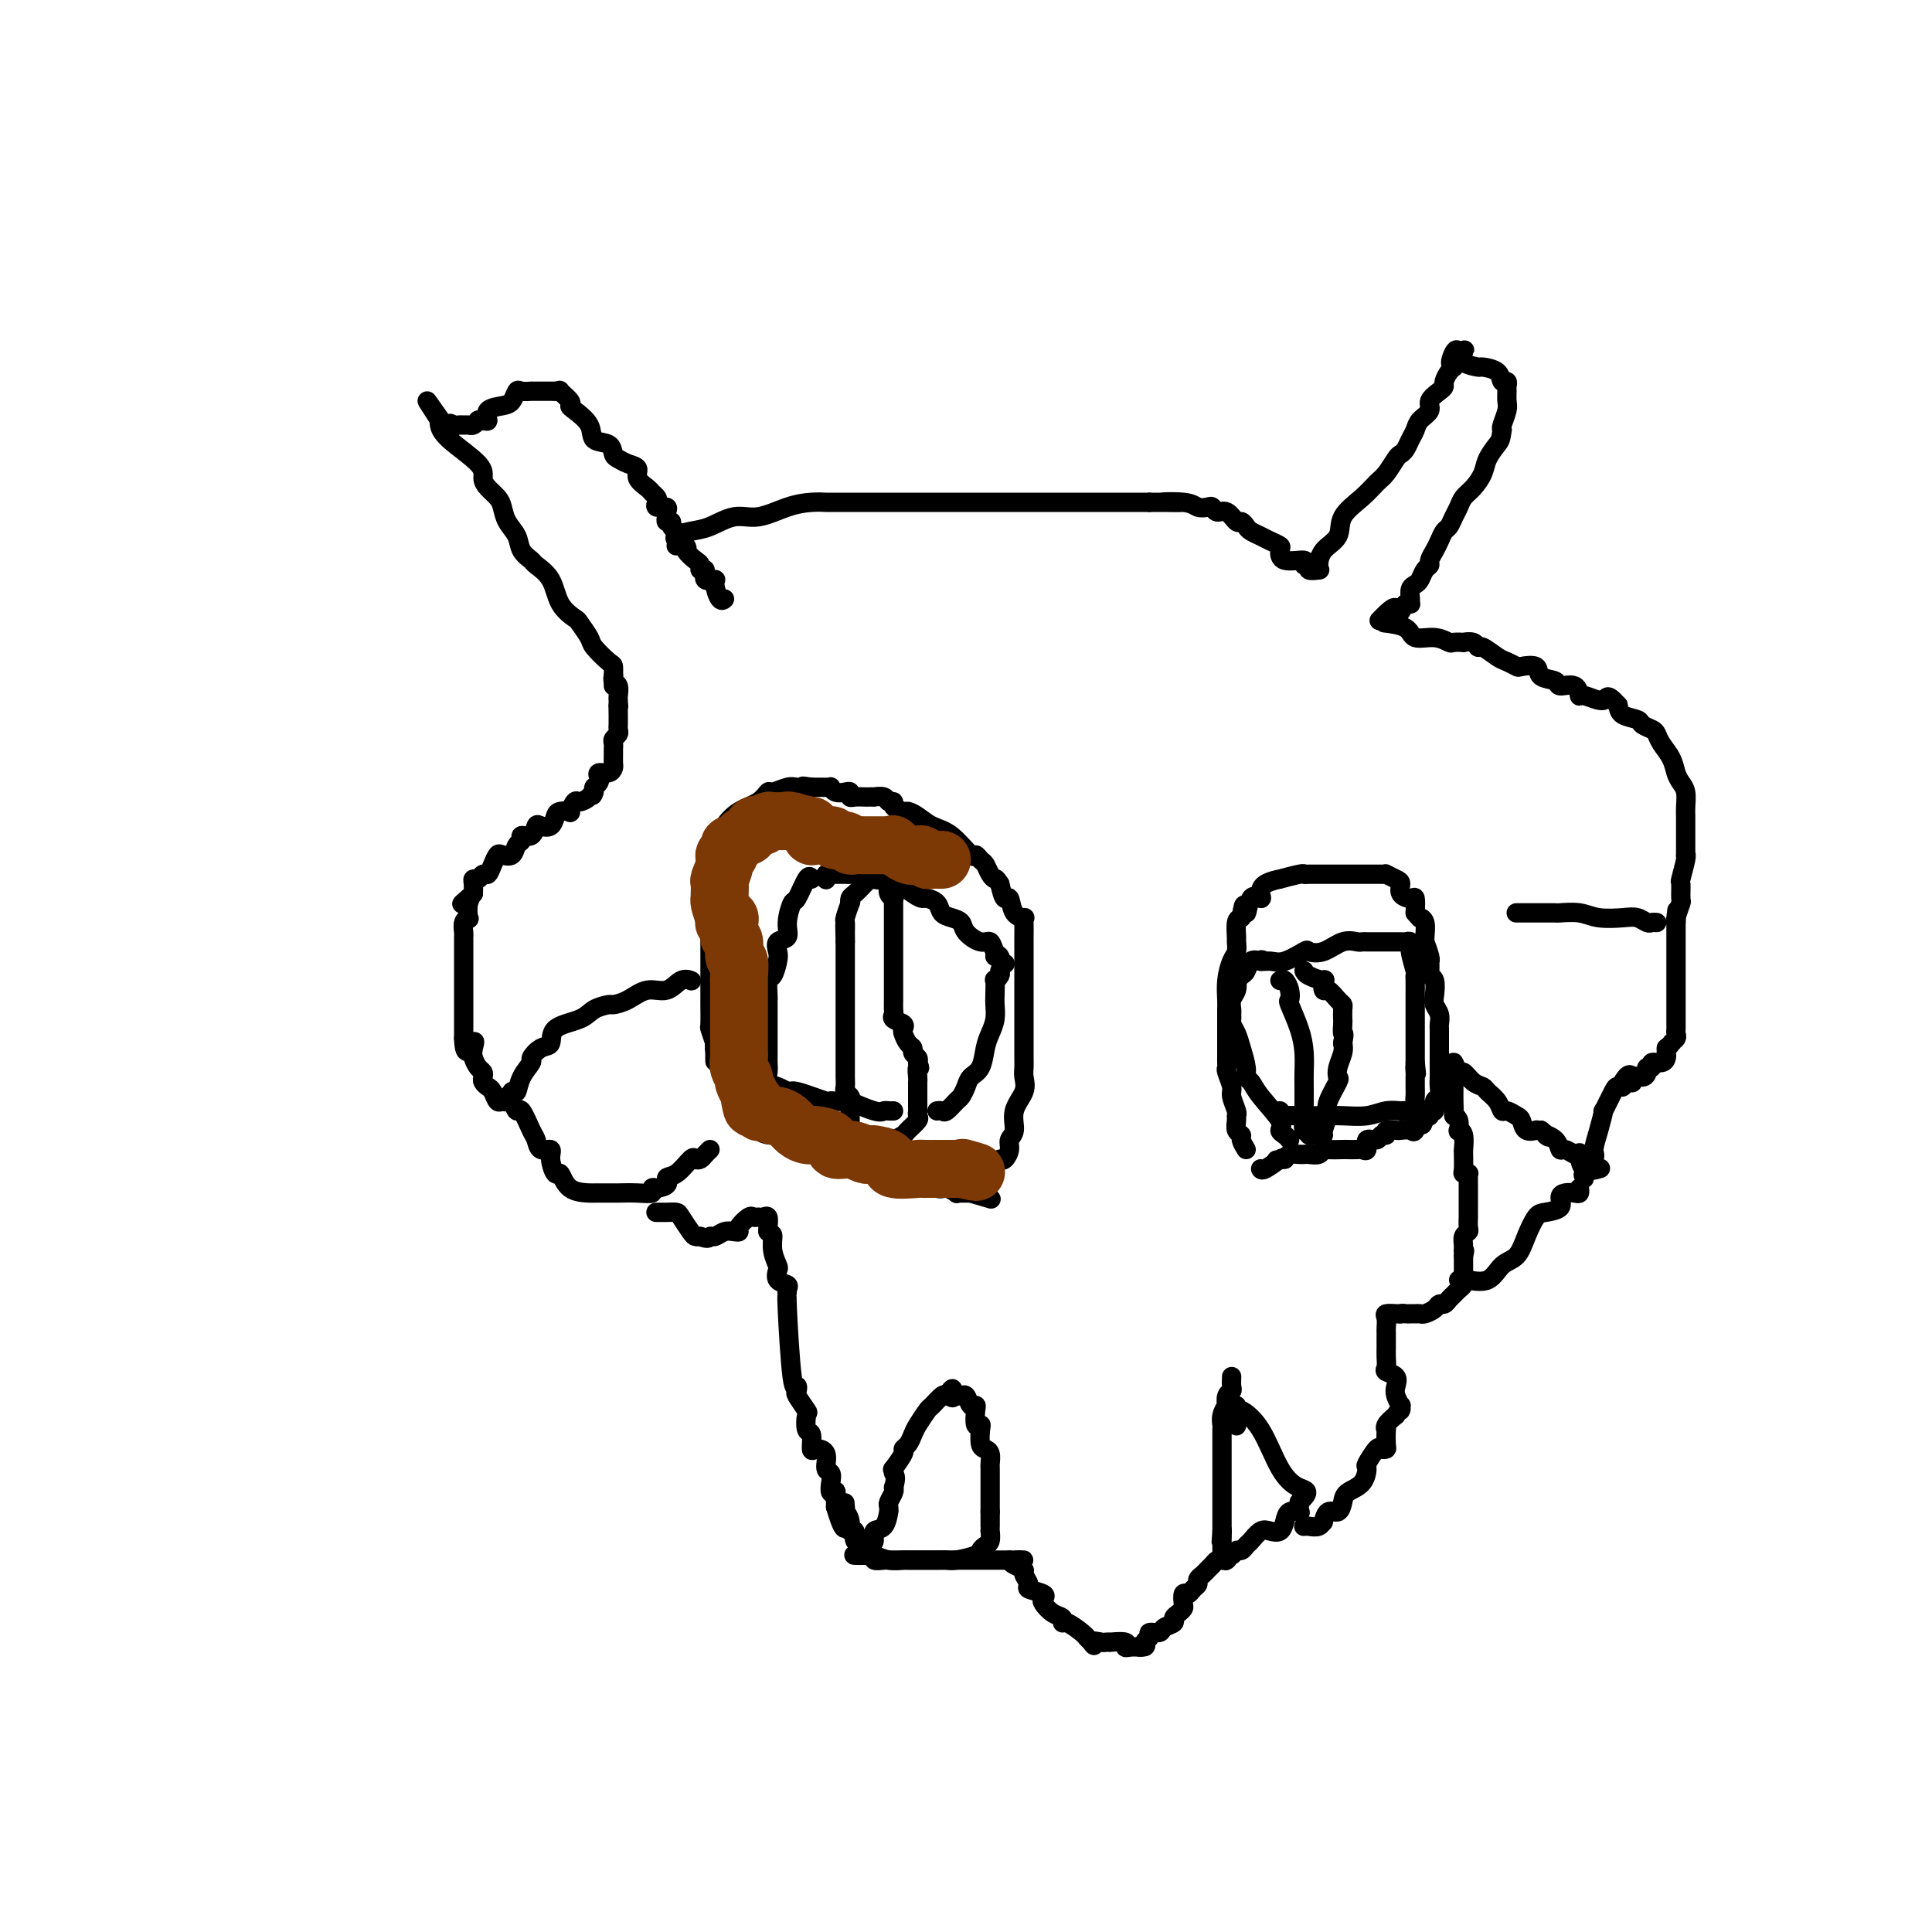 <svg viewBox='0 0 400 400' version='1.1' xmlns='http://www.w3.org/2000/svg' xmlns:xlink='http://www.w3.org/1999/xlink'><g fill='none' stroke='#000000' stroke-width='4' stroke-linecap='round' stroke-linejoin='round'><path d='M127,142c0.002,-0.368 0.004,-0.736 0,-1c-0.004,-0.264 -0.013,-0.426 0,-1c0.013,-0.574 0.049,-1.562 0,-2c-0.049,-0.438 -0.182,-0.326 -1,-1c-0.818,-0.674 -2.320,-2.135 -3,-3c-0.680,-0.865 -0.537,-1.134 -1,-2c-0.463,-0.866 -1.532,-2.330 -2,-3c-0.468,-0.670 -0.334,-0.546 -1,-1c-0.666,-0.454 -2.133,-1.486 -3,-3c-0.867,-1.514 -1.134,-3.511 -2,-5c-0.866,-1.489 -2.330,-2.471 -3,-3c-0.670,-0.529 -0.547,-0.607 -1,-1c-0.453,-0.393 -1.482,-1.102 -2,-2c-0.518,-0.898 -0.523,-1.984 -1,-3c-0.477,-1.016 -1.424,-1.963 -2,-3c-0.576,-1.037 -0.779,-2.166 -1,-3c-0.221,-0.834 -0.458,-1.374 -1,-2c-0.542,-0.626 -1.389,-1.337 -2,-2c-0.611,-0.663 -0.987,-1.277 -1,-2c-0.013,-0.723 0.337,-1.555 -1,-3c-1.337,-1.445 -4.360,-3.505 -6,-5c-1.640,-1.495 -1.897,-2.427 -2,-3c-0.103,-0.573 -0.051,-0.786 0,-1'/><path d='M91,87c-5.391,-8.282 -0.867,-1.487 1,1c1.867,2.487 1.078,0.666 1,0c-0.078,-0.666 0.557,-0.178 1,0c0.443,0.178 0.696,0.045 1,0c0.304,-0.045 0.659,-0.002 1,0c0.341,0.002 0.669,-0.038 1,0c0.331,0.038 0.666,0.154 1,0c0.334,-0.154 0.667,-0.577 1,-1'/><path d='M99,87c1.732,0.107 2.061,0.375 2,0c-0.061,-0.375 -0.512,-1.393 0,-2c0.512,-0.607 1.987,-0.804 3,-1c1.013,-0.196 1.563,-0.392 2,-1c0.437,-0.608 0.761,-1.627 1,-2c0.239,-0.373 0.391,-0.100 1,0c0.609,0.100 1.673,0.027 2,0c0.327,-0.027 -0.085,-0.007 0,0c0.085,0.007 0.666,0.002 1,0c0.334,-0.002 0.419,-0.001 1,0c0.581,0.001 1.656,0.000 2,0c0.344,-0.000 -0.045,-0.000 0,0c0.045,0.000 0.522,0.000 1,0'/><path d='M115,81c1.342,-0.107 0.696,-0.374 1,0c0.304,0.374 1.557,1.389 2,2c0.443,0.611 0.077,0.817 0,1c-0.077,0.183 0.137,0.343 1,1c0.863,0.657 2.377,1.811 3,3c0.623,1.189 0.354,2.413 1,3c0.646,0.587 2.205,0.538 3,1c0.795,0.462 0.824,1.436 1,2c0.176,0.564 0.499,0.718 1,1c0.501,0.282 1.181,0.691 2,1c0.819,0.309 1.778,0.517 2,1c0.222,0.483 -0.294,1.243 0,2c0.294,0.757 1.397,1.513 2,2c0.603,0.487 0.705,0.704 1,1c0.295,0.296 0.783,0.671 1,1c0.217,0.329 0.164,0.613 0,1c-0.164,0.387 -0.437,0.878 0,1c0.437,0.122 1.585,-0.126 2,0c0.415,0.126 0.096,0.625 0,1c-0.096,0.375 0.031,0.625 0,1c-0.031,0.375 -0.219,0.874 0,1c0.219,0.126 0.846,-0.121 1,0c0.154,0.121 -0.165,0.610 0,1c0.165,0.390 0.814,0.682 1,1c0.186,0.318 -0.090,0.662 0,1c0.090,0.338 0.545,0.669 1,1'/><path d='M141,112c1.647,2.516 1.263,1.305 1,1c-0.263,-0.305 -0.406,0.294 0,1c0.406,0.706 1.361,1.517 2,2c0.639,0.483 0.964,0.637 1,1c0.036,0.363 -0.215,0.935 0,1c0.215,0.065 0.898,-0.378 1,0c0.102,0.378 -0.375,1.576 0,2c0.375,0.424 1.603,0.075 2,0c0.397,-0.075 -0.038,0.124 0,1c0.038,0.876 0.549,2.428 1,3c0.451,0.572 0.843,0.163 1,0c0.157,-0.163 0.078,-0.082 0,0'/><path d='M140,113c0.067,-0.336 0.134,-0.672 0,-1c-0.134,-0.328 -0.471,-0.646 0,-1c0.471,-0.354 1.748,-0.742 3,-1c1.252,-0.258 2.477,-0.384 4,-1c1.523,-0.616 3.343,-1.720 5,-2c1.657,-0.280 3.149,0.265 5,0c1.851,-0.265 4.059,-1.339 6,-2c1.941,-0.661 3.614,-0.909 5,-1c1.386,-0.091 2.485,-0.024 3,0c0.515,0.024 0.445,0.007 2,0c1.555,-0.007 4.733,-0.002 7,0c2.267,0.002 3.621,0.000 5,0c1.379,-0.000 2.782,-0.000 4,0c1.218,0.000 2.250,0.000 3,0c0.750,-0.000 1.216,-0.000 2,0c0.784,0.000 1.884,0.000 3,0c1.116,-0.000 2.247,-0.000 4,0c1.753,0.000 4.127,0.000 6,0c1.873,-0.000 3.246,-0.000 5,0c1.754,0.000 3.888,0.000 6,0c2.112,-0.000 4.202,-0.000 6,0c1.798,0.000 3.305,0.000 5,0c1.695,-0.000 3.578,-0.000 5,0c1.422,0.000 2.383,0.000 3,0c0.617,-0.000 0.891,-0.000 1,0c0.109,0.000 0.055,0.000 0,0'/><path d='M238,104c11.307,0.016 4.574,0.056 3,0c-1.574,-0.056 2.011,-0.207 4,0c1.989,0.207 2.381,0.771 3,1c0.619,0.229 1.465,0.122 2,0c0.535,-0.122 0.759,-0.258 1,0c0.241,0.258 0.499,0.909 1,1c0.501,0.091 1.247,-0.379 2,0c0.753,0.379 1.514,1.607 2,2c0.486,0.393 0.696,-0.050 1,0c0.304,0.050 0.702,0.591 1,1c0.298,0.409 0.497,0.686 1,1c0.503,0.314 1.311,0.666 2,1c0.689,0.334 1.258,0.649 2,1c0.742,0.351 1.658,0.739 2,1c0.342,0.261 0.110,0.395 0,1c-0.110,0.605 -0.098,1.683 1,2c1.098,0.317 3.282,-0.125 4,0c0.718,0.125 -0.031,0.818 0,1c0.031,0.182 0.843,-0.147 1,0c0.157,0.147 -0.342,0.770 0,1c0.342,0.230 1.526,0.066 2,0c0.474,-0.066 0.237,-0.033 0,0'/><path d='M273,118c-0.023,-0.149 -0.046,-0.297 0,-1c0.046,-0.703 0.162,-1.960 1,-3c0.838,-1.040 2.398,-1.863 3,-3c0.602,-1.137 0.245,-2.588 1,-4c0.755,-1.412 2.622,-2.784 4,-4c1.378,-1.216 2.267,-2.275 3,-3c0.733,-0.725 1.310,-1.114 2,-2c0.690,-0.886 1.495,-2.268 2,-3c0.505,-0.732 0.711,-0.815 1,-1c0.289,-0.185 0.660,-0.472 1,-1c0.340,-0.528 0.650,-1.296 1,-2c0.350,-0.704 0.741,-1.344 1,-2c0.259,-0.656 0.385,-1.328 1,-2c0.615,-0.672 1.719,-1.345 2,-2c0.281,-0.655 -0.262,-1.292 0,-2c0.262,-0.708 1.328,-1.486 2,-2c0.672,-0.514 0.951,-0.765 1,-1c0.049,-0.235 -0.131,-0.455 0,-1c0.131,-0.545 0.574,-1.416 1,-2c0.426,-0.584 0.836,-0.881 1,-1c0.164,-0.119 0.082,-0.059 0,0'/><path d='M301,76c4.347,-6.610 1.214,-2.135 0,-1c-1.214,1.135 -0.510,-1.069 0,-2c0.510,-0.931 0.827,-0.587 1,0c0.173,0.587 0.203,1.419 1,2c0.797,0.581 2.361,0.911 3,1c0.639,0.089 0.353,-0.064 1,0c0.647,0.064 2.226,0.345 3,1c0.774,0.655 0.743,1.684 1,2c0.257,0.316 0.802,-0.082 1,0c0.198,0.082 0.049,0.645 0,1c-0.049,0.355 0.001,0.501 0,1c-0.001,0.499 -0.052,1.350 0,2c0.052,0.650 0.206,1.098 0,2c-0.206,0.902 -0.773,2.258 -1,3c-0.227,0.742 -0.113,0.871 0,1'/><path d='M311,89c-0.269,2.082 -0.443,2.287 -1,3c-0.557,0.713 -1.497,1.934 -2,3c-0.503,1.066 -0.569,1.976 -1,3c-0.431,1.024 -1.229,2.162 -2,3c-0.771,0.838 -1.516,1.375 -2,2c-0.484,0.625 -0.707,1.336 -1,2c-0.293,0.664 -0.656,1.280 -1,2c-0.344,0.720 -0.671,1.545 -1,2c-0.329,0.455 -0.662,0.542 -1,1c-0.338,0.458 -0.682,1.288 -1,2c-0.318,0.712 -0.610,1.308 -1,2c-0.390,0.692 -0.878,1.481 -1,2c-0.122,0.519 0.121,0.768 0,1c-0.121,0.232 -0.607,0.447 -1,1c-0.393,0.553 -0.694,1.444 -1,2c-0.306,0.556 -0.617,0.776 -1,1c-0.383,0.224 -0.837,0.452 -1,1c-0.163,0.548 -0.033,1.415 0,2c0.033,0.585 -0.030,0.888 0,1c0.030,0.112 0.151,0.032 0,0c-0.151,-0.032 -0.576,-0.016 -1,0'/><path d='M291,125c-3.369,5.679 -1.792,1.875 -2,1c-0.208,-0.875 -2.202,1.179 -3,2c-0.798,0.821 -0.399,0.411 0,0'/><path d='M127,140c0.030,-0.097 0.061,-0.195 0,0c-0.061,0.195 -0.212,0.682 0,1c0.212,0.318 0.789,0.467 1,1c0.211,0.533 0.057,1.451 0,2c-0.057,0.549 -0.016,0.728 0,1c0.016,0.272 0.008,0.636 0,1'/><path d='M128,146c0.155,0.820 0.041,-0.131 0,0c-0.041,0.131 -0.010,1.345 0,2c0.010,0.655 -0.001,0.753 0,1c0.001,0.247 0.014,0.643 0,1c-0.014,0.357 -0.056,0.673 0,1c0.056,0.327 0.211,0.664 0,1c-0.211,0.336 -0.789,0.671 -1,1c-0.211,0.329 -0.056,0.651 0,1c0.056,0.349 0.013,0.724 0,1c-0.013,0.276 0.003,0.451 0,1c-0.003,0.549 -0.025,1.471 0,2c0.025,0.529 0.099,0.667 0,1c-0.099,0.333 -0.369,0.863 -1,1c-0.631,0.137 -1.623,-0.118 -2,0c-0.377,0.118 -0.140,0.609 0,1c0.140,0.391 0.183,0.683 0,1c-0.183,0.317 -0.591,0.658 -1,1'/><path d='M123,163c-0.742,2.814 -0.098,1.350 0,1c0.098,-0.350 -0.350,0.414 -1,1c-0.650,0.586 -1.501,0.994 -2,1c-0.499,0.006 -0.645,-0.389 -1,0c-0.355,0.389 -0.920,1.562 -1,2c-0.080,0.438 0.326,0.142 0,0c-0.326,-0.142 -1.383,-0.131 -2,0c-0.617,0.131 -0.794,0.383 -1,1c-0.206,0.617 -0.441,1.600 -1,2c-0.559,0.400 -1.441,0.215 -2,0c-0.559,-0.215 -0.794,-0.462 -1,0c-0.206,0.462 -0.383,1.634 -1,2c-0.617,0.366 -1.675,-0.073 -2,0c-0.325,0.073 0.082,0.659 0,1c-0.082,0.341 -0.652,0.437 -1,1c-0.348,0.563 -0.474,1.595 -1,2c-0.526,0.405 -1.450,0.184 -2,0c-0.550,-0.184 -0.724,-0.333 -1,0c-0.276,0.333 -0.652,1.146 -1,2c-0.348,0.854 -0.668,1.748 -1,2c-0.332,0.252 -0.677,-0.137 -1,0c-0.323,0.137 -0.623,0.800 -1,1c-0.377,0.200 -0.832,-0.061 -1,0c-0.168,0.061 -0.048,0.446 0,1c0.048,0.554 0.024,1.277 0,2'/><path d='M98,185c-4.095,3.619 -1.833,1.665 -1,1c0.833,-0.665 0.237,-0.042 0,1c-0.237,1.042 -0.116,2.502 0,3c0.116,0.498 0.227,0.032 0,0c-0.227,-0.032 -0.793,0.368 -1,1c-0.207,0.632 -0.055,1.497 0,2c0.055,0.503 0.015,0.645 0,1c-0.015,0.355 -0.004,0.922 0,1c0.004,0.078 0.001,-0.335 0,0c-0.001,0.335 -0.000,1.417 0,2c0.000,0.583 0.000,0.668 0,1c-0.000,0.332 -0.000,0.913 0,1c0.000,0.087 0.000,-0.320 0,0c-0.000,0.320 -0.000,1.367 0,2c0.000,0.633 0.000,0.852 0,1c-0.000,0.148 -0.000,0.225 0,1c0.000,0.775 0.000,2.249 0,3c-0.000,0.751 -0.000,0.779 0,1c0.000,0.221 0.000,0.637 0,1c-0.000,0.363 -0.000,0.675 0,1c0.000,0.325 0.000,0.665 0,1c-0.000,0.335 -0.000,0.667 0,1c0.000,0.333 0.000,0.667 0,1c-0.000,0.333 -0.000,0.667 0,1c0.000,0.333 0.000,0.667 0,1c-0.000,0.333 -0.000,0.667 0,1'/><path d='M96,215c0.140,4.832 1.491,1.910 2,1c0.509,-0.910 0.175,0.190 0,1c-0.175,0.810 -0.191,1.330 0,2c0.191,0.670 0.590,1.489 1,2c0.410,0.511 0.831,0.713 1,1c0.169,0.287 0.087,0.659 0,1c-0.087,0.341 -0.178,0.651 0,1c0.178,0.349 0.625,0.736 1,1c0.375,0.264 0.678,0.405 1,1c0.322,0.595 0.664,1.644 1,2c0.336,0.356 0.667,0.019 1,0c0.333,-0.019 0.666,0.280 1,0c0.334,-0.280 0.667,-1.140 1,-2'/><path d='M106,226c0.509,-0.174 0.783,0.391 1,0c0.217,-0.391 0.377,-1.738 1,-3c0.623,-1.262 1.707,-2.439 2,-3c0.293,-0.561 -0.206,-0.506 0,-1c0.206,-0.494 1.118,-1.536 2,-2c0.882,-0.464 1.736,-0.349 2,-1c0.264,-0.651 -0.061,-2.069 1,-3c1.061,-0.931 3.508,-1.375 5,-2c1.492,-0.625 2.030,-1.429 3,-2c0.970,-0.571 2.374,-0.907 3,-1c0.626,-0.093 0.475,0.059 1,0c0.525,-0.059 1.728,-0.327 3,-1c1.272,-0.673 2.614,-1.749 4,-2c1.386,-0.251 2.815,0.325 4,0c1.185,-0.325 2.127,-1.549 3,-2c0.873,-0.451 1.678,-0.129 2,0c0.322,0.129 0.161,0.064 0,0'/><path d='M105,227c0.325,0.167 0.651,0.334 1,1c0.349,0.666 0.722,1.833 1,2c0.278,0.167 0.460,-0.664 1,0c0.540,0.664 1.436,2.823 2,4c0.564,1.177 0.795,1.371 1,2c0.205,0.629 0.383,1.693 1,2c0.617,0.307 1.672,-0.142 2,0c0.328,0.142 -0.070,0.875 0,2c0.070,1.125 0.607,2.641 1,3c0.393,0.359 0.641,-0.440 1,0c0.359,0.440 0.830,2.118 2,3c1.170,0.882 3.038,0.968 4,1c0.962,0.032 1.018,0.008 1,0c-0.018,-0.008 -0.109,-0.002 0,0c0.109,0.002 0.420,0.000 1,0c0.580,-0.000 1.431,0.001 2,0c0.569,-0.001 0.856,-0.004 1,0c0.144,0.004 0.146,0.015 1,0c0.854,-0.015 2.559,-0.056 4,0c1.441,0.056 2.619,0.207 3,0c0.381,-0.207 -0.034,-0.774 0,-1c0.034,-0.226 0.517,-0.113 1,0'/><path d='M136,246c3.162,-0.441 2.066,-1.543 2,-2c-0.066,-0.457 0.899,-0.269 2,-1c1.101,-0.731 2.337,-2.382 3,-3c0.663,-0.618 0.752,-0.204 1,0c0.248,0.204 0.654,0.199 1,0c0.346,-0.199 0.632,-0.592 1,-1c0.368,-0.408 0.820,-0.831 1,-1c0.180,-0.169 0.090,-0.085 0,0'/><path d='M136,251c-0.170,-0.002 -0.340,-0.004 0,0c0.340,0.004 1.190,0.015 2,0c0.810,-0.015 1.579,-0.057 2,0c0.421,0.057 0.494,0.211 1,1c0.506,0.789 1.444,2.212 2,3c0.556,0.788 0.730,0.939 1,1c0.270,0.061 0.635,0.030 1,0'/><path d='M145,256c1.810,0.757 1.834,0.151 2,0c0.166,-0.151 0.473,0.154 1,0c0.527,-0.154 1.272,-0.767 2,-1c0.728,-0.233 1.438,-0.087 2,0c0.562,0.087 0.977,0.114 1,0c0.023,-0.114 -0.345,-0.370 0,-1c0.345,-0.630 1.403,-1.635 2,-2c0.597,-0.365 0.734,-0.091 1,0c0.266,0.091 0.660,-0.000 1,0c0.340,0.000 0.627,0.093 1,0c0.373,-0.093 0.831,-0.371 1,0c0.169,0.371 0.048,1.392 0,2c-0.048,0.608 -0.024,0.804 0,1'/><path d='M159,255c0.861,0.555 1.013,0.443 1,1c-0.013,0.557 -0.192,1.785 0,3c0.192,1.215 0.755,2.419 1,3c0.245,0.581 0.171,0.538 0,1c-0.171,0.462 -0.439,1.428 0,2c0.439,0.572 1.584,0.751 2,1c0.416,0.249 0.101,0.570 0,1c-0.101,0.430 0.012,0.970 0,1c-0.012,0.030 -0.149,-0.450 0,3c0.149,3.450 0.583,10.830 1,14c0.417,3.170 0.816,2.128 1,2c0.184,-0.128 0.153,0.656 0,1c-0.153,0.344 -0.430,0.247 0,1c0.430,0.753 1.565,2.357 2,3c0.435,0.643 0.171,0.326 0,1c-0.171,0.674 -0.248,2.339 0,3c0.248,0.661 0.822,0.317 1,1c0.178,0.683 -0.040,2.392 0,3c0.040,0.608 0.337,0.116 1,0c0.663,-0.116 1.693,0.144 2,1c0.307,0.856 -0.110,2.307 0,3c0.110,0.693 0.748,0.629 1,1c0.252,0.371 0.120,1.178 0,2c-0.120,0.822 -0.228,1.660 0,2c0.228,0.340 0.793,0.184 1,0c0.207,-0.184 0.056,-0.396 0,0c-0.056,0.396 -0.016,1.399 0,2c0.016,0.601 0.008,0.801 0,1'/><path d='M173,312c2.614,8.751 2.149,2.129 2,0c-0.149,-2.129 0.017,0.237 0,1c-0.017,0.763 -0.217,-0.076 0,0c0.217,0.076 0.849,1.068 1,2c0.151,0.932 -0.181,1.805 0,2c0.181,0.195 0.876,-0.289 1,0c0.124,0.289 -0.322,1.352 0,2c0.322,0.648 1.413,0.881 2,1c0.587,0.119 0.669,0.126 1,0c0.331,-0.126 0.912,-0.383 1,-1c0.088,-0.617 -0.316,-1.594 0,-2c0.316,-0.406 1.352,-0.240 2,-1c0.648,-0.760 0.909,-2.445 1,-3c0.091,-0.555 0.010,0.020 0,0c-0.010,-0.020 0.049,-0.634 0,-1c-0.049,-0.366 -0.205,-0.483 0,-1c0.205,-0.517 0.773,-1.433 1,-2c0.227,-0.567 0.114,-0.783 0,-1'/><path d='M185,308c0.765,-2.463 0.176,-2.621 0,-3c-0.176,-0.379 0.061,-0.979 0,-1c-0.061,-0.021 -0.419,0.538 0,0c0.419,-0.538 1.617,-2.173 2,-3c0.383,-0.827 -0.048,-0.845 0,-1c0.048,-0.155 0.575,-0.446 1,-1c0.425,-0.554 0.747,-1.371 1,-2c0.253,-0.629 0.435,-1.069 1,-2c0.565,-0.931 1.512,-2.353 2,-3c0.488,-0.647 0.516,-0.520 1,-1c0.484,-0.480 1.424,-1.566 2,-2c0.576,-0.434 0.788,-0.217 1,0'/><path d='M196,289c1.880,-2.937 1.081,-0.779 1,0c-0.081,0.779 0.556,0.180 1,0c0.444,-0.180 0.694,0.057 1,0c0.306,-0.057 0.670,-0.410 1,0c0.330,0.410 0.628,1.584 1,2c0.372,0.416 0.818,0.074 1,0c0.182,-0.074 0.101,0.120 0,1c-0.101,0.880 -0.220,2.446 0,3c0.220,0.554 0.781,0.098 1,0c0.219,-0.098 0.097,0.163 0,1c-0.097,0.837 -0.170,2.250 0,3c0.170,0.750 0.581,0.839 1,1c0.419,0.161 0.844,0.396 1,1c0.156,0.604 0.042,1.578 0,2c-0.042,0.422 -0.011,0.292 0,1c0.011,0.708 0.003,2.252 0,3c-0.003,0.748 -0.001,0.698 0,1c0.001,0.302 0.000,0.957 0,1c-0.000,0.043 -0.000,-0.524 0,0c0.000,0.524 0.000,2.141 0,3c-0.000,0.859 -0.000,0.960 0,1c0.000,0.040 0.000,0.020 0,0'/><path d='M205,313c0.000,2.267 0.001,1.935 0,2c-0.001,0.065 -0.003,0.528 0,1c0.003,0.472 0.011,0.953 0,1c-0.011,0.047 -0.042,-0.338 0,0c0.042,0.338 0.155,1.401 0,2c-0.155,0.599 -0.580,0.735 -1,1c-0.420,0.265 -0.836,0.659 -1,1c-0.164,0.341 -0.075,0.627 -1,1c-0.925,0.373 -2.864,0.832 -4,1c-1.136,0.168 -1.468,0.045 -2,0c-0.532,-0.045 -1.262,-0.012 -2,0c-0.738,0.012 -1.484,0.003 -2,0c-0.516,-0.003 -0.803,-0.001 -1,0c-0.197,0.001 -0.305,0.000 -1,0c-0.695,-0.000 -1.978,-0.000 -3,0c-1.022,0.000 -1.784,0.001 -2,0c-0.216,-0.001 0.115,-0.004 0,0c-0.115,0.004 -0.674,0.015 -1,0c-0.326,-0.015 -0.417,-0.056 -1,0c-0.583,0.056 -1.657,0.207 -2,0c-0.343,-0.207 0.045,-0.774 0,-1c-0.045,-0.226 -0.522,-0.113 -1,0'/><path d='M180,322c-3.571,-0.154 -3.498,-0.037 -3,0c0.498,0.037 1.422,-0.004 2,0c0.578,0.004 0.809,0.054 1,0c0.191,-0.054 0.342,-0.211 1,0c0.658,0.211 1.824,0.788 3,1c1.176,0.212 2.361,0.057 3,0c0.639,-0.057 0.733,-0.015 1,0c0.267,0.015 0.706,0.004 1,0c0.294,-0.004 0.443,-0.001 1,0c0.557,0.001 1.523,0.000 2,0c0.477,-0.000 0.467,-0.000 1,0c0.533,0.000 1.610,0.000 2,0c0.390,-0.000 0.094,-0.000 1,0c0.906,0.000 3.015,0.000 4,0c0.985,-0.000 0.845,-0.000 1,0c0.155,0.000 0.605,0.000 1,0c0.395,-0.000 0.736,-0.000 1,0c0.264,0.000 0.452,0.000 1,0c0.548,-0.000 1.456,-0.000 2,0c0.544,0.000 0.723,0.000 1,0c0.277,-0.000 0.650,-0.000 1,0c0.350,0.000 0.675,0.000 1,0'/><path d='M209,323c5.211,0.108 2.238,-0.122 1,0c-1.238,0.122 -0.741,0.596 0,1c0.741,0.404 1.726,0.738 2,1c0.274,0.262 -0.165,0.452 0,1c0.165,0.548 0.932,1.455 1,2c0.068,0.545 -0.565,0.727 0,1c0.565,0.273 2.327,0.636 3,1c0.673,0.364 0.257,0.729 0,1c-0.257,0.271 -0.355,0.449 0,1c0.355,0.551 1.163,1.475 2,2c0.837,0.525 1.702,0.652 2,1c0.298,0.348 0.027,0.916 0,1c-0.027,0.084 0.189,-0.318 1,0c0.811,0.318 2.218,1.355 3,2c0.782,0.645 0.938,0.899 1,1c0.062,0.101 0.031,0.051 0,0'/><path d='M225,339c2.591,2.702 1.069,1.456 1,1c-0.069,-0.456 1.313,-0.123 2,0c0.687,0.123 0.677,0.037 1,0c0.323,-0.037 0.978,-0.024 1,0c0.022,0.024 -0.591,0.059 0,0c0.591,-0.059 2.385,-0.212 3,0c0.615,0.212 0.050,0.788 0,1c-0.050,0.212 0.414,0.061 1,0c0.586,-0.061 1.293,-0.030 2,0'/><path d='M236,341c1.859,0.126 1.008,-0.558 1,-1c-0.008,-0.442 0.829,-0.643 1,-1c0.171,-0.357 -0.323,-0.869 0,-1c0.323,-0.131 1.462,0.120 2,0c0.538,-0.120 0.473,-0.610 1,-1c0.527,-0.390 1.644,-0.681 2,-1c0.356,-0.319 -0.049,-0.668 0,-1c0.049,-0.332 0.552,-0.649 1,-1c0.448,-0.351 0.841,-0.738 1,-1c0.159,-0.262 0.085,-0.399 0,-1c-0.085,-0.601 -0.181,-1.667 0,-2c0.181,-0.333 0.640,0.065 1,0c0.360,-0.065 0.621,-0.595 1,-1c0.379,-0.405 0.875,-0.686 1,-1c0.125,-0.314 -0.121,-0.662 0,-1c0.121,-0.338 0.610,-0.665 1,-1c0.390,-0.335 0.682,-0.677 1,-1c0.318,-0.323 0.663,-0.625 1,-1c0.337,-0.375 0.668,-0.821 1,-1c0.332,-0.179 0.666,-0.089 1,0'/><path d='M253,323c2.869,-2.719 1.542,-0.518 1,0c-0.542,0.518 -0.300,-0.649 0,-1c0.300,-0.351 0.657,0.114 1,0c0.343,-0.114 0.672,-0.809 1,-1c0.328,-0.191 0.654,0.120 1,0c0.346,-0.120 0.712,-0.672 1,-1c0.288,-0.328 0.497,-0.433 1,-1c0.503,-0.567 1.299,-1.595 2,-2c0.701,-0.405 1.306,-0.186 2,0c0.694,0.186 1.478,0.338 2,0c0.522,-0.338 0.781,-1.165 1,-2c0.219,-0.835 0.399,-1.677 1,-2c0.601,-0.323 1.625,-0.128 2,0c0.375,0.128 0.101,0.188 0,0c-0.101,-0.188 -0.029,-0.625 0,-1c0.029,-0.375 0.014,-0.687 0,-1'/><path d='M269,311c2.669,-2.405 1.342,-2.419 0,-3c-1.342,-0.581 -2.699,-1.730 -4,-4c-1.301,-2.270 -2.545,-5.663 -4,-8c-1.455,-2.337 -3.122,-3.619 -4,-4c-0.878,-0.381 -0.967,0.140 -1,0c-0.033,-0.140 -0.009,-0.941 0,-1c0.009,-0.059 0.002,0.623 0,1c-0.002,0.377 -0.001,0.448 0,1c0.001,0.552 0.000,1.586 0,2c-0.000,0.414 -0.000,0.207 0,0'/><path d='M255,285c-0.030,0.745 -0.060,1.491 0,2c0.060,0.509 0.208,0.783 0,1c-0.208,0.217 -0.774,0.377 -1,1c-0.226,0.623 -0.113,1.709 0,2c0.113,0.291 0.226,-0.213 0,0c-0.226,0.213 -0.793,1.142 -1,2c-0.207,0.858 -0.056,1.643 0,2c0.056,0.357 0.015,0.285 0,1c-0.015,0.715 -0.004,2.217 0,3c0.004,0.783 0.001,0.848 0,1c-0.001,0.152 -0.000,0.391 0,1c0.000,0.609 0.000,1.589 0,3c-0.000,1.411 -0.000,3.252 0,4c0.000,0.748 0.000,0.403 0,1c-0.000,0.597 -0.000,2.135 0,3c0.000,0.865 0.000,1.058 0,1c-0.000,-0.058 -0.000,-0.366 0,0c0.000,0.366 0.000,1.406 0,2c-0.000,0.594 -0.000,0.741 0,1c0.000,0.259 0.000,0.629 0,1'/><path d='M253,317c-0.309,4.841 -0.083,0.944 0,0c0.083,-0.944 0.022,1.067 0,2c-0.022,0.933 -0.006,0.790 0,1c0.006,0.210 0.002,0.774 0,1c-0.002,0.226 -0.001,0.113 0,0'/><path d='M270,316c-0.061,0.009 -0.122,0.019 0,0c0.122,-0.019 0.427,-0.066 1,0c0.573,0.066 1.414,0.243 2,0c0.586,-0.243 0.917,-0.908 1,-1c0.083,-0.092 -0.082,0.390 0,0c0.082,-0.390 0.410,-1.650 1,-2c0.590,-0.350 1.441,0.210 2,0c0.559,-0.210 0.828,-1.192 1,-2c0.172,-0.808 0.249,-1.443 1,-2c0.751,-0.557 2.176,-1.035 3,-2c0.824,-0.965 1.048,-2.416 1,-3c-0.048,-0.584 -0.367,-0.301 0,-1c0.367,-0.699 1.419,-2.381 2,-3c0.581,-0.619 0.692,-0.176 1,0c0.308,0.176 0.813,0.083 1,0c0.187,-0.083 0.056,-0.158 0,-1c-0.056,-0.842 -0.036,-2.453 0,-3c0.036,-0.547 0.086,-0.032 0,0c-0.086,0.032 -0.310,-0.419 0,-1c0.310,-0.581 1.155,-1.290 2,-2'/><path d='M289,293c1.314,-2.325 1.098,-1.136 1,-1c-0.098,0.136 -0.077,-0.779 0,-1c0.077,-0.221 0.209,0.253 0,0c-0.209,-0.253 -0.760,-1.233 -1,-2c-0.240,-0.767 -0.169,-1.322 0,-2c0.169,-0.678 0.438,-1.481 0,-2c-0.438,-0.519 -1.581,-0.755 -2,-1c-0.419,-0.245 -0.112,-0.499 0,-1c0.112,-0.501 0.030,-1.248 0,-2c-0.030,-0.752 -0.008,-1.510 0,-2c0.008,-0.490 0.003,-0.712 0,-1c-0.003,-0.288 -0.003,-0.641 0,-1c0.003,-0.359 0.007,-0.723 0,-1c-0.007,-0.277 -0.027,-0.466 0,-1c0.027,-0.534 0.100,-1.411 0,-2c-0.100,-0.589 -0.373,-0.889 0,-1c0.373,-0.111 1.392,-0.032 2,0c0.608,0.032 0.804,0.016 1,0'/><path d='M290,272c0.642,-0.154 0.748,-0.041 1,0c0.252,0.041 0.649,0.008 1,0c0.351,-0.008 0.657,0.008 1,0c0.343,-0.008 0.722,-0.040 1,0c0.278,0.040 0.456,0.151 1,0c0.544,-0.151 1.455,-0.565 2,-1c0.545,-0.435 0.723,-0.890 1,-1c0.277,-0.110 0.652,0.125 1,0c0.348,-0.125 0.668,-0.611 1,-1c0.332,-0.389 0.678,-0.682 1,-1c0.322,-0.318 0.622,-0.663 1,-1c0.378,-0.337 0.833,-0.666 1,-1c0.167,-0.334 0.045,-0.671 0,-1c-0.045,-0.329 -0.012,-0.649 0,-1c0.012,-0.351 0.003,-0.733 0,-1c-0.003,-0.267 -0.001,-0.418 0,-1c0.001,-0.582 0.000,-1.595 0,-2c-0.000,-0.405 -0.000,-0.203 0,0'/><path d='M303,260c0.460,-1.587 0.109,-1.054 0,-1c-0.109,0.054 0.023,-0.372 0,-1c-0.023,-0.628 -0.202,-1.460 0,-2c0.202,-0.540 0.786,-0.789 1,-1c0.214,-0.211 0.057,-0.384 0,-1c-0.057,-0.616 -0.015,-1.674 0,-2c0.015,-0.326 0.004,0.081 0,0c-0.004,-0.081 -0.001,-0.648 0,-1c0.001,-0.352 0.000,-0.489 0,-1c-0.000,-0.511 -0.000,-1.397 0,-2c0.000,-0.603 -0.000,-0.922 0,-1c0.000,-0.078 0.001,0.084 0,0c-0.001,-0.084 -0.004,-0.415 0,-1c0.004,-0.585 0.015,-1.426 0,-2c-0.015,-0.574 -0.057,-0.882 0,-1c0.057,-0.118 0.211,-0.046 0,0c-0.211,0.046 -0.789,0.068 -1,0c-0.211,-0.068 -0.056,-0.224 0,-1c0.056,-0.776 0.011,-2.170 0,-3c-0.011,-0.830 0.011,-1.096 0,-1c-0.011,0.096 -0.055,0.555 0,0c0.055,-0.555 0.208,-2.124 0,-3c-0.208,-0.876 -0.777,-1.060 -1,-1c-0.223,0.060 -0.098,0.362 0,0c0.098,-0.362 0.171,-1.389 0,-2c-0.171,-0.611 -0.585,-0.805 -1,-1'/><path d='M301,231c-0.309,-4.616 -0.083,-1.657 0,-1c0.083,0.657 0.022,-0.990 0,-2c-0.022,-1.010 -0.006,-1.383 0,-2c0.006,-0.617 0.001,-1.478 0,-2c-0.001,-0.522 0.003,-0.706 0,-1c-0.003,-0.294 -0.013,-0.697 0,-1c0.013,-0.303 0.048,-0.505 0,-1c-0.048,-0.495 -0.177,-1.282 0,-1c0.177,0.282 0.662,1.633 1,2c0.338,0.367 0.528,-0.250 1,0c0.472,0.250 1.226,1.367 2,2c0.774,0.633 1.568,0.782 2,1c0.432,0.218 0.501,0.507 1,1c0.499,0.493 1.429,1.192 2,2c0.571,0.808 0.782,1.727 1,2c0.218,0.273 0.445,-0.099 1,0c0.555,0.099 1.440,0.667 2,1c0.560,0.333 0.794,0.429 1,1c0.206,0.571 0.385,1.617 1,2c0.615,0.383 1.666,0.103 2,0c0.334,-0.103 -0.047,-0.029 0,0c0.047,0.029 0.524,0.015 1,0'/><path d='M319,234c2.904,2.211 1.163,1.237 1,1c-0.163,-0.237 1.253,0.263 2,1c0.747,0.737 0.827,1.711 1,2c0.173,0.289 0.439,-0.107 1,0c0.561,0.107 1.415,0.719 2,1c0.585,0.281 0.900,0.233 1,0c0.100,-0.233 -0.014,-0.650 0,0c0.014,0.650 0.158,2.367 1,3c0.842,0.633 2.384,0.181 3,0c0.616,-0.181 0.308,-0.090 0,0'/><path d='M302,265c0.412,0.022 0.824,0.044 1,0c0.176,-0.044 0.116,-0.152 1,0c0.884,0.152 2.713,0.566 4,0c1.287,-0.566 2.034,-2.113 3,-3c0.966,-0.887 2.151,-1.115 3,-2c0.849,-0.885 1.362,-2.426 2,-4c0.638,-1.574 1.403,-3.182 2,-4c0.597,-0.818 1.028,-0.846 2,-1c0.972,-0.154 2.485,-0.432 3,-1c0.515,-0.568 0.033,-1.424 0,-2c-0.033,-0.576 0.383,-0.873 1,-1c0.617,-0.127 1.433,-0.086 2,0c0.567,0.086 0.883,0.215 1,0c0.117,-0.215 0.033,-0.776 0,-1c-0.033,-0.224 -0.017,-0.112 0,0'/><path d='M328,244c0.062,-0.504 0.124,-1.007 0,-1c-0.124,0.007 -0.435,0.526 0,0c0.435,-0.526 1.617,-2.095 2,-3c0.383,-0.905 -0.034,-1.146 0,-2c0.034,-0.854 0.520,-2.320 1,-4c0.480,-1.680 0.955,-3.574 1,-4c0.045,-0.426 -0.342,0.615 0,0c0.342,-0.615 1.411,-2.887 2,-4c0.589,-1.113 0.697,-1.069 1,-1c0.303,0.069 0.801,0.163 1,0c0.199,-0.163 0.100,-0.581 0,-1'/><path d='M336,224c1.718,-3.030 2.014,-0.606 2,0c-0.014,0.606 -0.339,-0.607 0,-1c0.339,-0.393 1.343,0.034 2,0c0.657,-0.034 0.967,-0.530 1,-1c0.033,-0.470 -0.212,-0.913 0,-1c0.212,-0.087 0.880,0.184 1,0c0.120,-0.184 -0.308,-0.823 0,-1c0.308,-0.177 1.350,0.107 2,0c0.650,-0.107 0.906,-0.606 1,-1c0.094,-0.394 0.027,-0.684 0,-1c-0.027,-0.316 -0.013,-0.658 0,-1'/><path d='M345,217c1.558,-1.262 0.953,-0.915 1,-1c0.047,-0.085 0.745,-0.600 1,-1c0.255,-0.400 0.068,-0.685 0,-1c-0.068,-0.315 -0.018,-0.662 0,-1c0.018,-0.338 0.005,-0.668 0,-1c-0.005,-0.332 -0.001,-0.666 0,-1c0.001,-0.334 0.000,-0.667 0,-1c-0.000,-0.333 -0.000,-0.666 0,-1c0.000,-0.334 0.000,-0.671 0,-1c-0.000,-0.329 -0.000,-0.652 0,-1c0.000,-0.348 0.000,-0.722 0,-1c-0.000,-0.278 -0.000,-0.461 0,-1c0.000,-0.539 0.000,-1.435 0,-2c-0.000,-0.565 -0.000,-0.797 0,-1c0.000,-0.203 0.000,-0.375 0,-1c-0.000,-0.625 -0.000,-1.703 0,-2c0.000,-0.297 0.000,0.189 0,0c-0.000,-0.189 -0.000,-1.051 0,-2c0.000,-0.949 0.000,-1.985 0,-3c-0.000,-1.015 -0.000,-2.007 0,-3'/><path d='M347,191c0.326,-4.297 0.140,-2.038 0,-1c-0.140,1.038 -0.235,0.856 0,0c0.235,-0.856 0.799,-2.387 1,-3c0.201,-0.613 0.040,-0.308 0,-1c-0.040,-0.692 0.042,-2.380 0,-3c-0.042,-0.620 -0.207,-0.173 0,-1c0.207,-0.827 0.788,-2.928 1,-4c0.212,-1.072 0.057,-1.114 0,-1c-0.057,0.114 -0.015,0.386 0,0c0.015,-0.386 0.004,-1.430 0,-2c-0.004,-0.570 -0.001,-0.667 0,-1c0.001,-0.333 0.000,-0.903 0,-1c-0.000,-0.097 0.001,0.280 0,0c-0.001,-0.280 -0.003,-1.216 0,-2c0.003,-0.784 0.012,-1.417 0,-2c-0.012,-0.583 -0.044,-1.118 0,-2c0.044,-0.882 0.163,-2.113 0,-3c-0.163,-0.887 -0.607,-1.432 -1,-2c-0.393,-0.568 -0.734,-1.160 -1,-2c-0.266,-0.840 -0.457,-1.927 -1,-3c-0.543,-1.073 -1.439,-2.133 -2,-3c-0.561,-0.867 -0.788,-1.541 -1,-2c-0.212,-0.459 -0.410,-0.703 -1,-1c-0.590,-0.297 -1.570,-0.647 -2,-1c-0.430,-0.353 -0.308,-0.711 -1,-1c-0.692,-0.289 -2.198,-0.511 -3,-1c-0.802,-0.489 -0.901,-1.244 -1,-2'/><path d='M335,146c-2.618,-2.941 -2.163,-1.295 -3,-1c-0.837,0.295 -2.968,-0.761 -4,-1c-1.032,-0.239 -0.967,0.341 -1,0c-0.033,-0.341 -0.164,-1.601 -1,-2c-0.836,-0.399 -2.378,0.065 -3,0c-0.622,-0.065 -0.323,-0.657 -1,-1c-0.677,-0.343 -2.331,-0.435 -3,-1c-0.669,-0.565 -0.352,-1.603 -1,-2c-0.648,-0.397 -2.261,-0.153 -3,0c-0.739,0.153 -0.604,0.214 -1,0c-0.396,-0.214 -1.323,-0.702 -2,-1c-0.677,-0.298 -1.104,-0.406 -2,-1c-0.896,-0.594 -2.263,-1.676 -3,-2c-0.737,-0.324 -0.846,0.109 -1,0c-0.154,-0.109 -0.355,-0.760 -1,-1c-0.645,-0.240 -1.736,-0.069 -2,0c-0.264,0.069 0.297,0.034 0,0c-0.297,-0.034 -1.452,-0.068 -2,0c-0.548,0.068 -0.487,0.239 -1,0c-0.513,-0.239 -1.598,-0.887 -3,-1c-1.402,-0.113 -3.122,0.310 -4,0c-0.878,-0.310 -0.916,-1.351 -2,-2c-1.084,-0.649 -3.215,-0.905 -4,-1c-0.785,-0.095 -0.224,-0.027 0,0c0.224,0.027 0.112,0.014 0,0'/><path d='M343,191c-0.355,-0.030 -0.710,-0.060 -1,0c-0.290,0.060 -0.516,0.208 -1,0c-0.484,-0.208 -1.226,-0.774 -2,-1c-0.774,-0.226 -1.579,-0.113 -3,0c-1.421,0.113 -3.459,0.226 -5,0c-1.541,-0.226 -2.587,-0.793 -4,-1c-1.413,-0.207 -3.194,-0.056 -4,0c-0.806,0.056 -0.635,0.015 -1,0c-0.365,-0.015 -1.264,-0.004 -2,0c-0.736,0.004 -1.307,0.001 -2,0c-0.693,-0.001 -1.506,-0.000 -2,0c-0.494,0.000 -0.668,0.000 -1,0c-0.332,-0.000 -0.820,-0.000 -1,0c-0.180,0.000 -0.051,0.000 0,0c0.051,-0.000 0.026,-0.000 0,0'/><path d='M207,240c0.300,0.175 0.600,0.351 1,0c0.400,-0.351 0.899,-1.227 1,-2c0.101,-0.773 -0.197,-1.443 0,-2c0.197,-0.557 0.890,-1.003 1,-2c0.110,-0.997 -0.363,-2.547 0,-4c0.363,-1.453 1.561,-2.811 2,-4c0.439,-1.189 0.118,-2.210 0,-3c-0.118,-0.790 -0.031,-1.348 0,-2c0.031,-0.652 0.008,-1.396 0,-2c-0.008,-0.604 -0.002,-1.068 0,-2c0.002,-0.932 0.001,-2.333 0,-4c-0.001,-1.667 -0.000,-3.599 0,-5c0.000,-1.401 0.000,-2.271 0,-3c-0.000,-0.729 -0.000,-1.316 0,-2c0.000,-0.684 -0.000,-1.466 0,-2c0.000,-0.534 0.000,-0.819 0,-2c-0.000,-1.181 -0.001,-3.259 0,-4c0.001,-0.741 0.002,-0.146 0,0c-0.002,0.146 -0.007,-0.158 0,-1c0.007,-0.842 0.027,-2.224 0,-3c-0.027,-0.776 -0.101,-0.948 0,-1c0.101,-0.052 0.378,0.017 0,0c-0.378,-0.017 -1.411,-0.118 -2,-1c-0.589,-0.882 -0.736,-2.545 -1,-3c-0.264,-0.455 -0.647,0.299 -1,0c-0.353,-0.299 -0.677,-1.649 -1,-3'/><path d='M207,183c-0.952,-1.433 -0.833,-1.016 -1,-1c-0.167,0.016 -0.620,-0.370 -1,-1c-0.380,-0.630 -0.688,-1.503 -1,-2c-0.312,-0.497 -0.628,-0.619 -1,-1c-0.372,-0.381 -0.799,-1.023 -1,-1c-0.201,0.023 -0.176,0.710 -1,0c-0.824,-0.710 -2.495,-2.816 -4,-4c-1.505,-1.184 -2.842,-1.444 -4,-2c-1.158,-0.556 -2.138,-1.407 -3,-2c-0.862,-0.593 -1.607,-0.928 -2,-1c-0.393,-0.072 -0.433,0.121 -1,0c-0.567,-0.121 -1.662,-0.554 -2,-1c-0.338,-0.446 0.082,-0.904 0,-1c-0.082,-0.096 -0.666,0.170 -1,0c-0.334,-0.170 -0.417,-0.778 -1,-1c-0.583,-0.222 -1.665,-0.060 -2,0c-0.335,0.060 0.078,0.017 0,0c-0.078,-0.017 -0.647,-0.008 -1,0c-0.353,0.008 -0.489,0.016 -1,0c-0.511,-0.016 -1.397,-0.056 -2,0c-0.603,0.056 -0.922,0.207 -1,0c-0.078,-0.207 0.085,-0.774 0,-1c-0.085,-0.226 -0.417,-0.113 -1,0c-0.583,0.113 -1.417,0.226 -2,0c-0.583,-0.226 -0.916,-0.793 -1,-1c-0.084,-0.207 0.081,-0.056 0,0c-0.081,0.056 -0.406,0.015 -1,0c-0.594,-0.015 -1.455,-0.004 -2,0c-0.545,0.004 -0.772,0.002 -1,0'/><path d='M168,163c-2.883,-0.463 -1.592,-0.120 -1,0c0.592,0.120 0.485,0.016 0,0c-0.485,-0.016 -1.350,0.054 -2,0c-0.650,-0.054 -1.087,-0.234 -2,0c-0.913,0.234 -2.304,0.881 -3,1c-0.696,0.119 -0.697,-0.290 -1,0c-0.303,0.290 -0.908,1.278 -2,2c-1.092,0.722 -2.671,1.177 -4,2c-1.329,0.823 -2.409,2.012 -3,3c-0.591,0.988 -0.694,1.773 -1,2c-0.306,0.227 -0.814,-0.106 -1,0c-0.186,0.106 -0.050,0.650 0,1c0.050,0.350 0.014,0.508 0,1c-0.014,0.492 -0.008,1.320 0,2c0.008,0.680 0.016,1.213 0,2c-0.016,0.787 -0.057,1.830 0,3c0.057,1.170 0.211,2.469 0,4c-0.211,1.531 -0.789,3.295 -1,4c-0.211,0.705 -0.057,0.353 0,1c0.057,0.647 0.015,2.295 0,3c-0.015,0.705 -0.004,0.468 0,1c0.004,0.532 0.001,1.835 0,3c-0.001,1.165 -0.000,2.193 0,3c0.000,0.807 0.000,1.394 0,2c-0.000,0.606 -0.001,1.232 0,2c0.001,0.768 0.003,1.678 0,2c-0.003,0.322 -0.011,0.055 0,1c0.011,0.945 0.041,3.100 0,4c-0.041,0.900 -0.155,0.543 0,1c0.155,0.457 0.577,1.729 1,3'/><path d='M148,216c0.013,6.865 0.045,2.528 0,1c-0.045,-1.528 -0.166,-0.249 0,1c0.166,1.249 0.618,2.466 1,3c0.382,0.534 0.694,0.385 1,1c0.306,0.615 0.605,1.994 1,3c0.395,1.006 0.885,1.639 1,2c0.115,0.361 -0.147,0.451 0,1c0.147,0.549 0.702,1.558 1,2c0.298,0.442 0.341,0.319 1,1c0.659,0.681 1.936,2.167 3,3c1.064,0.833 1.915,1.014 3,1c1.085,-0.014 2.403,-0.224 3,0c0.597,0.224 0.474,0.880 1,1c0.526,0.120 1.702,-0.297 3,0c1.298,0.297 2.718,1.309 4,2c1.282,0.691 2.426,1.061 4,2c1.574,0.939 3.577,2.447 5,3c1.423,0.553 2.267,0.150 3,0c0.733,-0.150 1.355,-0.046 2,0c0.645,0.046 1.313,0.036 2,0c0.687,-0.036 1.393,-0.097 2,0c0.607,0.097 1.114,0.352 2,1c0.886,0.648 2.149,1.690 3,2c0.851,0.310 1.289,-0.113 2,0c0.711,0.113 1.696,0.762 2,1c0.304,0.238 -0.073,0.064 0,0c0.073,-0.064 0.597,-0.017 1,0c0.403,0.017 0.687,0.005 1,0c0.313,-0.005 0.657,-0.002 1,0'/><path d='M201,247c7.333,2.167 3.667,1.083 0,0'/><path d='M258,238c-0.453,-0.748 -0.906,-1.496 -1,-2c-0.094,-0.504 0.172,-0.763 0,-1c-0.172,-0.237 -0.782,-0.452 -1,-1c-0.218,-0.548 -0.043,-1.430 0,-2c0.043,-0.570 -0.045,-0.829 0,-1c0.045,-0.171 0.222,-0.255 0,-1c-0.222,-0.745 -0.844,-2.150 -1,-3c-0.156,-0.850 0.154,-1.144 0,-2c-0.154,-0.856 -0.773,-2.272 -1,-3c-0.227,-0.728 -0.061,-0.766 0,-1c0.061,-0.234 0.016,-0.664 0,-1c-0.016,-0.336 -0.004,-0.579 0,-1c0.004,-0.421 0.001,-1.019 0,-2c-0.001,-0.981 -0.000,-2.344 0,-3c0.000,-0.656 -0.001,-0.604 0,-1c0.001,-0.396 0.003,-1.240 0,-2c-0.003,-0.760 -0.011,-1.435 0,-2c0.011,-0.565 0.041,-1.020 0,-2c-0.041,-0.980 -0.154,-2.484 0,-4c0.154,-1.516 0.577,-3.044 1,-4c0.423,-0.956 0.848,-1.342 1,-2c0.152,-0.658 0.030,-1.589 0,-2c-0.030,-0.411 0.030,-0.303 0,-1c-0.030,-0.697 -0.152,-2.199 0,-3c0.152,-0.801 0.576,-0.900 1,-1'/><path d='M257,190c0.663,-4.992 0.819,-1.474 1,-1c0.181,0.474 0.386,-2.098 1,-3c0.614,-0.902 1.635,-0.136 2,0c0.365,0.136 0.074,-0.360 0,-1c-0.074,-0.640 0.071,-1.425 1,-2c0.929,-0.575 2.643,-0.939 3,-1c0.357,-0.061 -0.642,0.180 0,0c0.642,-0.180 2.925,-0.780 4,-1c1.075,-0.220 0.940,-0.059 1,0c0.060,0.059 0.314,0.016 1,0c0.686,-0.016 1.805,-0.004 3,0c1.195,0.004 2.465,0.001 3,0c0.535,-0.001 0.336,-0.000 1,0c0.664,0.000 2.193,0.000 3,0c0.807,-0.000 0.894,-0.001 1,0c0.106,0.001 0.231,0.003 1,0c0.769,-0.003 2.182,-0.013 3,0c0.818,0.013 1.040,0.048 1,0c-0.040,-0.048 -0.344,-0.180 0,0c0.344,0.180 1.336,0.673 2,1c0.664,0.327 1.001,0.488 1,1c-0.001,0.512 -0.341,1.374 0,2c0.341,0.626 1.361,1.015 2,1c0.639,-0.015 0.897,-0.433 1,0c0.103,0.433 0.052,1.716 0,3'/><path d='M293,189c1.248,1.447 0.869,1.064 1,1c0.131,-0.064 0.771,0.189 1,1c0.229,0.811 0.047,2.179 0,3c-0.047,0.821 0.040,1.094 0,1c-0.040,-0.094 -0.207,-0.554 0,0c0.207,0.554 0.786,2.124 1,3c0.214,0.876 0.061,1.059 0,1c-0.061,-0.059 -0.030,-0.360 0,0c0.030,0.360 0.060,1.381 0,2c-0.060,0.619 -0.208,0.837 0,1c0.208,0.163 0.774,0.271 1,1c0.226,0.729 0.113,2.078 0,3c-0.113,0.922 -0.226,1.416 0,2c0.226,0.584 0.793,1.259 1,2c0.207,0.741 0.056,1.547 0,2c-0.056,0.453 -0.015,0.554 0,1c0.015,0.446 0.004,1.236 0,2c-0.004,0.764 -0.001,1.503 0,2c0.001,0.497 -0.000,0.752 0,1c0.000,0.248 0.001,0.490 0,1c-0.001,0.510 -0.004,1.287 0,2c0.004,0.713 0.016,1.362 0,2c-0.016,0.638 -0.061,1.266 0,2c0.061,0.734 0.227,1.573 0,2c-0.227,0.427 -0.848,0.440 -1,1c-0.152,0.560 0.165,1.665 0,2c-0.165,0.335 -0.814,-0.102 -1,0c-0.186,0.102 0.090,0.743 0,1c-0.090,0.257 -0.545,0.128 -1,0'/><path d='M295,231c-0.638,3.354 -0.733,1.239 -1,1c-0.267,-0.239 -0.706,1.399 -1,2c-0.294,0.601 -0.442,0.165 -1,0c-0.558,-0.165 -1.526,-0.059 -2,0c-0.474,0.059 -0.454,0.073 -1,0c-0.546,-0.073 -1.657,-0.232 -2,0c-0.343,0.232 0.081,0.854 0,1c-0.081,0.146 -0.666,-0.185 -1,0c-0.334,0.185 -0.417,0.887 -1,1c-0.583,0.113 -1.666,-0.362 -2,0c-0.334,0.362 0.081,1.561 0,2c-0.081,0.439 -0.659,0.118 -1,0c-0.341,-0.118 -0.445,-0.033 -1,0c-0.555,0.033 -1.562,0.013 -2,0c-0.438,-0.013 -0.306,-0.017 -1,0c-0.694,0.017 -2.214,0.057 -3,0c-0.786,-0.057 -0.837,-0.212 -1,0c-0.163,0.212 -0.438,0.789 -1,1c-0.562,0.211 -1.411,0.056 -2,0c-0.589,-0.056 -0.917,-0.012 -1,0c-0.083,0.012 0.081,-0.007 0,0c-0.081,0.007 -0.406,0.040 -1,0c-0.594,-0.040 -1.455,-0.154 -2,0c-0.545,0.154 -0.772,0.577 -1,1'/><path d='M266,240c-2.901,0.342 -1.653,0.197 -1,0c0.653,-0.197 0.711,-0.445 0,0c-0.711,0.445 -2.191,1.583 -3,2c-0.809,0.417 -0.949,0.112 -1,0c-0.051,-0.112 -0.015,-0.032 0,0c0.015,0.032 0.007,0.016 0,0'/><path d='M176,234c0.000,0.205 0.000,0.411 0,0c-0.000,-0.411 -0.000,-1.437 0,-2c0.000,-0.563 0.001,-0.661 0,-1c-0.001,-0.339 -0.004,-0.917 0,-1c0.004,-0.083 0.015,0.329 0,0c-0.015,-0.329 -0.057,-1.401 0,-2c0.057,-0.599 0.211,-0.727 0,-1c-0.211,-0.273 -0.789,-0.693 -1,-1c-0.211,-0.307 -0.057,-0.502 0,-1c0.057,-0.498 0.015,-1.299 0,-2c-0.015,-0.701 -0.004,-1.302 0,-2c0.004,-0.698 0.001,-1.494 0,-2c-0.001,-0.506 -0.000,-0.724 0,-1c0.000,-0.276 0.000,-0.612 0,-1c-0.000,-0.388 -0.000,-0.829 0,-1c0.000,-0.171 0.000,-0.071 0,-1c-0.000,-0.929 -0.000,-2.887 0,-4c0.000,-1.113 0.000,-1.379 0,-2c-0.000,-0.621 -0.000,-1.595 0,-2c0.000,-0.405 0.000,-0.240 0,-1c-0.000,-0.760 -0.000,-2.445 0,-3c0.000,-0.555 0.000,0.022 0,0c-0.000,-0.022 -0.000,-0.641 0,-1c0.000,-0.359 0.000,-0.457 0,-1c-0.000,-0.543 -0.000,-1.531 0,-2c0.000,-0.469 0.000,-0.420 0,-1c-0.000,-0.580 -0.000,-1.790 0,-3'/><path d='M175,195c-0.154,-6.231 -0.037,-2.308 0,-1c0.037,1.308 -0.004,0.001 0,-1c0.004,-1.001 0.053,-1.697 0,-2c-0.053,-0.303 -0.208,-0.213 0,-1c0.208,-0.787 0.781,-2.452 1,-3c0.219,-0.548 0.086,0.022 0,0c-0.086,-0.022 -0.124,-0.636 0,-1c0.124,-0.364 0.410,-0.476 1,-1c0.590,-0.524 1.484,-1.458 2,-2c0.516,-0.542 0.654,-0.692 1,-1c0.346,-0.308 0.901,-0.775 1,-1c0.099,-0.225 -0.257,-0.207 0,0c0.257,0.207 1.129,0.604 2,1'/><path d='M183,182c1.311,-0.765 1.087,-0.177 1,0c-0.087,0.177 -0.037,-0.058 0,0c0.037,0.058 0.063,0.409 0,1c-0.063,0.591 -0.213,1.423 0,2c0.213,0.577 0.789,0.899 1,1c0.211,0.101 0.057,-0.020 0,0c-0.057,0.020 -0.015,0.179 0,1c0.015,0.821 0.004,2.304 0,3c-0.004,0.696 -0.001,0.606 0,1c0.001,0.394 0.000,1.270 0,2c-0.000,0.730 -0.000,1.312 0,2c0.000,0.688 0.000,1.483 0,2c-0.000,0.517 -0.000,0.758 0,1c0.000,0.242 -0.000,0.485 0,1c0.000,0.515 0.000,1.303 0,2c-0.000,0.697 -0.000,1.304 0,2c0.000,0.696 0.001,1.482 0,2c-0.001,0.518 -0.002,0.769 0,1c0.002,0.231 0.008,0.443 0,1c-0.008,0.557 -0.030,1.459 0,2c0.030,0.541 0.112,0.721 0,1c-0.112,0.279 -0.420,0.656 0,1c0.420,0.344 1.567,0.655 2,1c0.433,0.345 0.154,0.722 0,1c-0.154,0.278 -0.181,0.456 0,1c0.181,0.544 0.571,1.455 1,2c0.429,0.545 0.899,0.723 1,1c0.101,0.277 -0.165,0.651 0,1c0.165,0.349 0.761,0.671 1,1c0.239,0.329 0.119,0.664 0,1'/><path d='M190,220c0.774,1.815 0.207,0.854 0,1c-0.207,0.146 -0.056,1.400 0,2c0.056,0.600 0.015,0.547 0,1c-0.015,0.453 -0.004,1.413 0,2c0.004,0.587 0.001,0.802 0,1c-0.001,0.198 0.002,0.381 0,1c-0.002,0.619 -0.007,1.675 0,2c0.007,0.325 0.028,-0.082 0,0c-0.028,0.082 -0.105,0.653 0,1c0.105,0.347 0.393,0.472 0,1c-0.393,0.528 -1.466,1.461 -2,2c-0.534,0.539 -0.528,0.684 -1,1c-0.472,0.316 -1.420,0.805 -2,1c-0.580,0.195 -0.790,0.098 -1,0'/><path d='M184,236c-1.029,0.928 -0.602,0.249 -1,0c-0.398,-0.249 -1.622,-0.067 -2,0c-0.378,0.067 0.091,0.018 0,0c-0.091,-0.018 -0.740,-0.005 -1,0c-0.260,0.005 -0.130,0.003 0,0'/><path d='M171,182c0.032,0.113 0.063,0.226 0,0c-0.063,-0.226 -0.221,-0.793 0,-1c0.221,-0.207 0.821,-0.056 1,0c0.179,0.056 -0.062,0.015 0,0c0.062,-0.015 0.429,-0.005 1,0c0.571,0.005 1.348,0.005 2,0c0.652,-0.005 1.181,-0.015 1,0c-0.181,0.015 -1.071,0.054 0,0c1.071,-0.054 4.104,-0.200 5,0c0.896,0.200 -0.345,0.747 0,1c0.345,0.253 2.276,0.211 3,0c0.724,-0.211 0.239,-0.590 1,0c0.761,0.590 2.766,2.151 4,3c1.234,0.849 1.695,0.987 2,1c0.305,0.013 0.453,-0.099 1,0c0.547,0.099 1.493,0.410 2,1c0.507,0.590 0.576,1.458 1,2c0.424,0.542 1.203,0.756 2,1c0.797,0.244 1.614,0.517 2,1c0.386,0.483 0.343,1.177 1,2c0.657,0.823 2.016,1.776 3,2c0.984,0.224 1.594,-0.280 2,0c0.406,0.280 0.609,1.345 1,2c0.391,0.655 0.969,0.902 1,1c0.031,0.098 -0.484,0.049 -1,0'/><path d='M206,198c3.667,2.667 1.833,1.333 0,0'/><path d='M168,182c-0.217,-0.449 -0.434,-0.898 -1,0c-0.566,0.898 -1.480,3.143 -2,4c-0.520,0.857 -0.647,0.327 -1,1c-0.353,0.673 -0.931,2.549 -1,4c-0.069,1.451 0.371,2.477 0,3c-0.371,0.523 -1.553,0.544 -2,1c-0.447,0.456 -0.158,1.348 0,2c0.158,0.652 0.186,1.064 0,2c-0.186,0.936 -0.586,2.396 -1,3c-0.414,0.604 -0.843,0.350 -1,1c-0.157,0.650 -0.042,2.202 0,3c0.042,0.798 0.011,0.843 0,1c-0.011,0.157 -0.003,0.427 0,1c0.003,0.573 0.001,1.448 0,2c-0.001,0.552 -0.000,0.782 0,1c0.000,0.218 0.000,0.426 0,1c-0.000,0.574 0.000,1.516 0,2c-0.000,0.484 -0.000,0.510 0,1c0.000,0.490 0.000,1.443 0,2c-0.000,0.557 -0.002,0.716 0,1c0.002,0.284 0.006,0.692 0,1c-0.006,0.308 -0.024,0.516 0,1c0.024,0.484 0.089,1.243 0,2c-0.089,0.757 -0.332,1.511 0,2c0.332,0.489 1.238,0.711 2,1c0.762,0.289 1.381,0.644 2,1'/><path d='M163,226c0.723,0.188 0.532,-0.341 2,0c1.468,0.341 4.595,1.554 6,2c1.405,0.446 1.087,0.127 1,0c-0.087,-0.127 0.057,-0.062 1,0c0.943,0.062 2.686,0.122 3,0c0.314,-0.122 -0.802,-0.425 0,0c0.802,0.425 3.522,1.578 5,2c1.478,0.422 1.716,0.113 2,0c0.284,-0.113 0.615,-0.030 1,0c0.385,0.030 0.824,0.009 1,0c0.176,-0.009 0.088,-0.004 0,0'/><path d='M207,201c0.113,0.288 0.226,0.576 0,1c-0.226,0.424 -0.792,0.984 -1,1c-0.208,0.016 -0.059,-0.512 0,0c0.059,0.512 0.027,2.064 0,3c-0.027,0.936 -0.048,1.255 0,2c0.048,0.745 0.164,1.915 0,3c-0.164,1.085 -0.607,2.086 -1,3c-0.393,0.914 -0.735,1.740 -1,3c-0.265,1.260 -0.451,2.952 -1,4c-0.549,1.048 -1.460,1.451 -2,2c-0.540,0.549 -0.708,1.243 -1,2c-0.292,0.757 -0.709,1.576 -1,2c-0.291,0.424 -0.456,0.453 -1,1c-0.544,0.547 -1.465,1.610 -2,2c-0.535,0.390 -0.682,0.105 -1,0c-0.318,-0.105 -0.805,-0.030 -1,0c-0.195,0.030 -0.097,0.015 0,0'/><path d='M267,236c-0.281,-0.336 -0.561,-0.671 -1,-1c-0.439,-0.329 -1.036,-0.651 -1,-1c0.036,-0.349 0.704,-0.725 0,-2c-0.704,-1.275 -2.780,-3.450 -4,-5c-1.220,-1.550 -1.583,-2.473 -2,-3c-0.417,-0.527 -0.886,-0.656 -1,-1c-0.114,-0.344 0.127,-0.904 0,-2c-0.127,-1.096 -0.623,-2.728 -1,-4c-0.377,-1.272 -0.637,-2.185 -1,-3c-0.363,-0.815 -0.830,-1.531 -1,-2c-0.170,-0.469 -0.042,-0.691 0,-1c0.042,-0.309 -0.003,-0.703 0,-1c0.003,-0.297 0.052,-0.495 0,-1c-0.052,-0.505 -0.207,-1.315 0,-2c0.207,-0.685 0.777,-1.243 1,-2c0.223,-0.757 0.101,-1.713 0,-2c-0.101,-0.287 -0.179,0.094 0,0c0.179,-0.094 0.615,-0.664 1,-1c0.385,-0.336 0.719,-0.436 1,-1c0.281,-0.564 0.509,-1.590 1,-2c0.491,-0.410 1.246,-0.205 2,0'/><path d='M261,199c0.684,-0.610 -0.106,-0.136 0,0c0.106,0.136 1.108,-0.067 2,0c0.892,0.067 1.673,0.403 3,0c1.327,-0.403 3.199,-1.544 4,-2c0.801,-0.456 0.529,-0.227 1,0c0.471,0.227 1.683,0.453 3,0c1.317,-0.453 2.737,-1.586 4,-2c1.263,-0.414 2.367,-0.111 3,0c0.633,0.111 0.793,0.030 1,0c0.207,-0.030 0.461,-0.008 1,0c0.539,0.008 1.364,0.001 2,0c0.636,-0.001 1.084,0.003 2,0c0.916,-0.003 2.302,-0.015 3,0c0.698,0.015 0.709,0.056 1,0c0.291,-0.056 0.863,-0.210 1,0c0.137,0.210 -0.159,0.784 0,2c0.159,1.216 0.775,3.073 1,4c0.225,0.927 0.060,0.922 0,1c-0.060,0.078 -0.016,0.237 0,1c0.016,0.763 0.004,2.128 0,3c-0.004,0.872 -0.001,1.249 0,2c0.001,0.751 0.000,1.875 0,3c-0.000,1.125 -0.000,2.250 0,3c0.000,0.750 0.000,1.125 0,2c-0.000,0.875 -0.000,2.250 0,3c0.000,0.750 0.000,0.875 0,1'/><path d='M293,220c0.464,4.043 0.125,1.651 0,1c-0.125,-0.651 -0.034,0.440 0,1c0.034,0.560 0.011,0.588 0,1c-0.011,0.412 -0.010,1.206 0,2c0.010,0.794 0.029,1.586 0,2c-0.029,0.414 -0.107,0.450 0,1c0.107,0.550 0.400,1.615 0,2c-0.400,0.385 -1.492,0.089 -2,0c-0.508,-0.089 -0.432,0.029 -1,0c-0.568,-0.029 -1.782,-0.204 -3,0c-1.218,0.204 -2.442,0.786 -4,1c-1.558,0.214 -3.451,0.058 -5,0c-1.549,-0.058 -2.755,-0.019 -4,0c-1.245,0.019 -2.530,0.019 -4,0c-1.470,-0.019 -3.126,-0.057 -4,0c-0.874,0.057 -0.966,0.208 -1,0c-0.034,-0.208 -0.010,-0.774 0,-1c0.010,-0.226 0.005,-0.113 0,0'/><path d='M265,203c0.313,-0.165 0.626,-0.331 1,0c0.374,0.331 0.808,1.158 1,2c0.192,0.842 0.143,1.699 0,2c-0.143,0.301 -0.378,0.045 0,1c0.378,0.955 1.369,3.122 2,5c0.631,1.878 0.901,3.467 1,5c0.099,1.533 0.025,3.011 0,4c-0.025,0.989 -0.003,1.490 0,3c0.003,1.510 -0.015,4.030 0,5c0.015,0.970 0.063,0.389 0,1c-0.063,0.611 -0.237,2.413 0,3c0.237,0.587 0.886,-0.040 1,0c0.114,0.040 -0.305,0.746 0,1c0.305,0.254 1.336,0.055 2,0c0.664,-0.055 0.960,0.034 1,0c0.040,-0.034 -0.178,-0.192 0,-1c0.178,-0.808 0.752,-2.268 1,-3c0.248,-0.732 0.171,-0.737 0,-1c-0.171,-0.263 -0.434,-0.784 0,-2c0.434,-1.216 1.567,-3.127 2,-4c0.433,-0.873 0.168,-0.708 0,-1c-0.168,-0.292 -0.237,-1.040 0,-2c0.237,-0.960 0.782,-2.131 1,-3c0.218,-0.869 0.109,-1.434 0,-2'/><path d='M278,216c0.464,-2.661 0.125,-1.812 0,-2c-0.125,-0.188 -0.035,-1.411 0,-2c0.035,-0.589 0.017,-0.544 0,-1c-0.017,-0.456 -0.033,-1.412 0,-2c0.033,-0.588 0.113,-0.806 0,-1c-0.113,-0.194 -0.420,-0.363 -1,-1c-0.580,-0.637 -1.434,-1.743 -2,-2c-0.566,-0.257 -0.845,0.334 -1,0c-0.155,-0.334 -0.185,-1.592 0,-2c0.185,-0.408 0.586,0.035 0,0c-0.586,-0.035 -2.158,-0.548 -3,-1c-0.842,-0.452 -0.955,-0.843 -1,-1c-0.045,-0.157 -0.023,-0.078 0,0'/></g>
<g fill='none' stroke='#7C3805' stroke-width='12' stroke-linecap='round' stroke-linejoin='round'><path d='M195,178c-0.333,0.008 -0.666,0.016 -1,0c-0.334,-0.016 -0.668,-0.055 -1,0c-0.332,0.055 -0.661,0.203 -1,0c-0.339,-0.203 -0.689,-0.758 -1,-1c-0.311,-0.242 -0.584,-0.170 -1,0c-0.416,0.170 -0.975,0.438 -2,0c-1.025,-0.438 -2.516,-1.581 -3,-2c-0.484,-0.419 0.039,-0.112 0,0c-0.039,0.112 -0.639,0.030 -1,0c-0.361,-0.030 -0.482,-0.008 -1,0c-0.518,0.008 -1.434,0.003 -2,0c-0.566,-0.003 -0.781,-0.005 -1,0c-0.219,0.005 -0.443,0.016 -1,0c-0.557,-0.016 -1.446,-0.061 -2,0c-0.554,0.061 -0.773,0.227 -1,0c-0.227,-0.227 -0.464,-0.846 -1,-1c-0.536,-0.154 -1.373,0.156 -2,0c-0.627,-0.156 -1.044,-0.779 -1,-1c0.044,-0.221 0.548,-0.038 0,0c-0.548,0.038 -2.147,-0.067 -3,0c-0.853,0.067 -0.958,0.305 -1,0c-0.042,-0.305 -0.021,-1.152 0,-2'/><path d='M168,171c-4.241,-1.022 -1.343,-0.077 -1,0c0.343,0.077 -1.869,-0.712 -3,-1c-1.131,-0.288 -1.182,-0.073 -1,0c0.182,0.073 0.596,0.006 0,0c-0.596,-0.006 -2.201,0.049 -3,0c-0.799,-0.049 -0.791,-0.202 -1,0c-0.209,0.202 -0.633,0.757 -1,1c-0.367,0.243 -0.676,0.173 -1,0c-0.324,-0.173 -0.664,-0.448 -1,0c-0.336,0.448 -0.668,1.621 -1,2c-0.332,0.379 -0.662,-0.034 -1,0c-0.338,0.034 -0.683,0.516 -1,1c-0.317,0.484 -0.606,0.972 -1,1c-0.394,0.028 -0.894,-0.402 -1,0c-0.106,0.402 0.182,1.637 0,2c-0.182,0.363 -0.833,-0.145 -1,0c-0.167,0.145 0.151,0.943 0,2c-0.151,1.057 -0.772,2.374 -1,3c-0.228,0.626 -0.062,0.562 0,1c0.062,0.438 0.019,1.380 0,2c-0.019,0.620 -0.015,0.919 0,1c0.015,0.081 0.043,-0.055 0,0c-0.043,0.055 -0.155,0.301 0,1c0.155,0.699 0.578,1.849 1,3'/><path d='M150,190c-0.061,2.020 -0.214,0.569 0,0c0.214,-0.569 0.793,-0.257 1,0c0.207,0.257 0.040,0.458 0,1c-0.040,0.542 0.046,1.425 0,2c-0.046,0.575 -0.222,0.844 0,1c0.222,0.156 0.844,0.200 1,1c0.156,0.800 -0.154,2.356 0,3c0.154,0.644 0.773,0.375 1,1c0.227,0.625 0.061,2.142 0,3c-0.061,0.858 -0.016,1.056 0,1c0.016,-0.056 0.004,-0.366 0,0c-0.004,0.366 -0.001,1.406 0,2c0.001,0.594 0.000,0.740 0,1c-0.000,0.260 -0.000,0.633 0,1c0.000,0.367 0.000,0.728 0,1c-0.000,0.272 -0.000,0.454 0,1c0.000,0.546 0.000,1.456 0,2c-0.000,0.544 -0.000,0.723 0,1c0.000,0.277 0.000,0.651 0,1c-0.000,0.349 -0.000,0.671 0,1c0.000,0.329 0.000,0.665 0,1c-0.000,0.335 -0.001,0.670 0,1c0.001,0.330 0.004,0.656 0,1c-0.004,0.344 -0.016,0.707 0,1c0.016,0.293 0.060,0.515 0,1c-0.060,0.485 -0.222,1.233 0,2c0.222,0.767 0.829,1.553 1,2c0.171,0.447 -0.094,0.556 0,1c0.094,0.444 0.547,1.222 1,2'/><path d='M155,226c0.948,5.896 0.816,2.637 1,2c0.184,-0.637 0.682,1.348 1,2c0.318,0.652 0.455,-0.029 1,0c0.545,0.029 1.498,0.768 2,1c0.502,0.232 0.555,-0.043 1,0c0.445,0.043 1.283,0.403 2,1c0.717,0.597 1.313,1.430 2,2c0.687,0.570 1.464,0.879 2,1c0.536,0.121 0.832,0.056 1,0c0.168,-0.056 0.210,-0.102 1,0c0.790,0.102 2.330,0.353 3,1c0.670,0.647 0.471,1.690 1,2c0.529,0.310 1.785,-0.114 3,0c1.215,0.114 2.390,0.764 3,1c0.610,0.236 0.656,0.057 1,0c0.344,-0.057 0.986,0.009 1,0c0.014,-0.009 -0.600,-0.094 0,0c0.600,0.094 2.412,0.365 3,1c0.588,0.635 -0.050,1.634 1,2c1.050,0.366 3.787,0.098 5,0c1.213,-0.098 0.902,-0.026 1,0c0.098,0.026 0.603,0.007 1,0c0.397,-0.007 0.684,-0.002 1,0c0.316,0.002 0.662,0.001 1,0c0.338,-0.001 0.668,-0.000 1,0c0.332,0.000 0.666,0.000 1,0c0.334,-0.000 0.667,-0.000 1,0c0.333,0.000 0.667,0.000 1,0c0.333,-0.000 0.667,-0.000 1,0'/><path d='M199,242c5.511,1.244 2.289,0.356 1,0c-1.289,-0.356 -0.644,-0.178 0,0'/></g>
</svg>